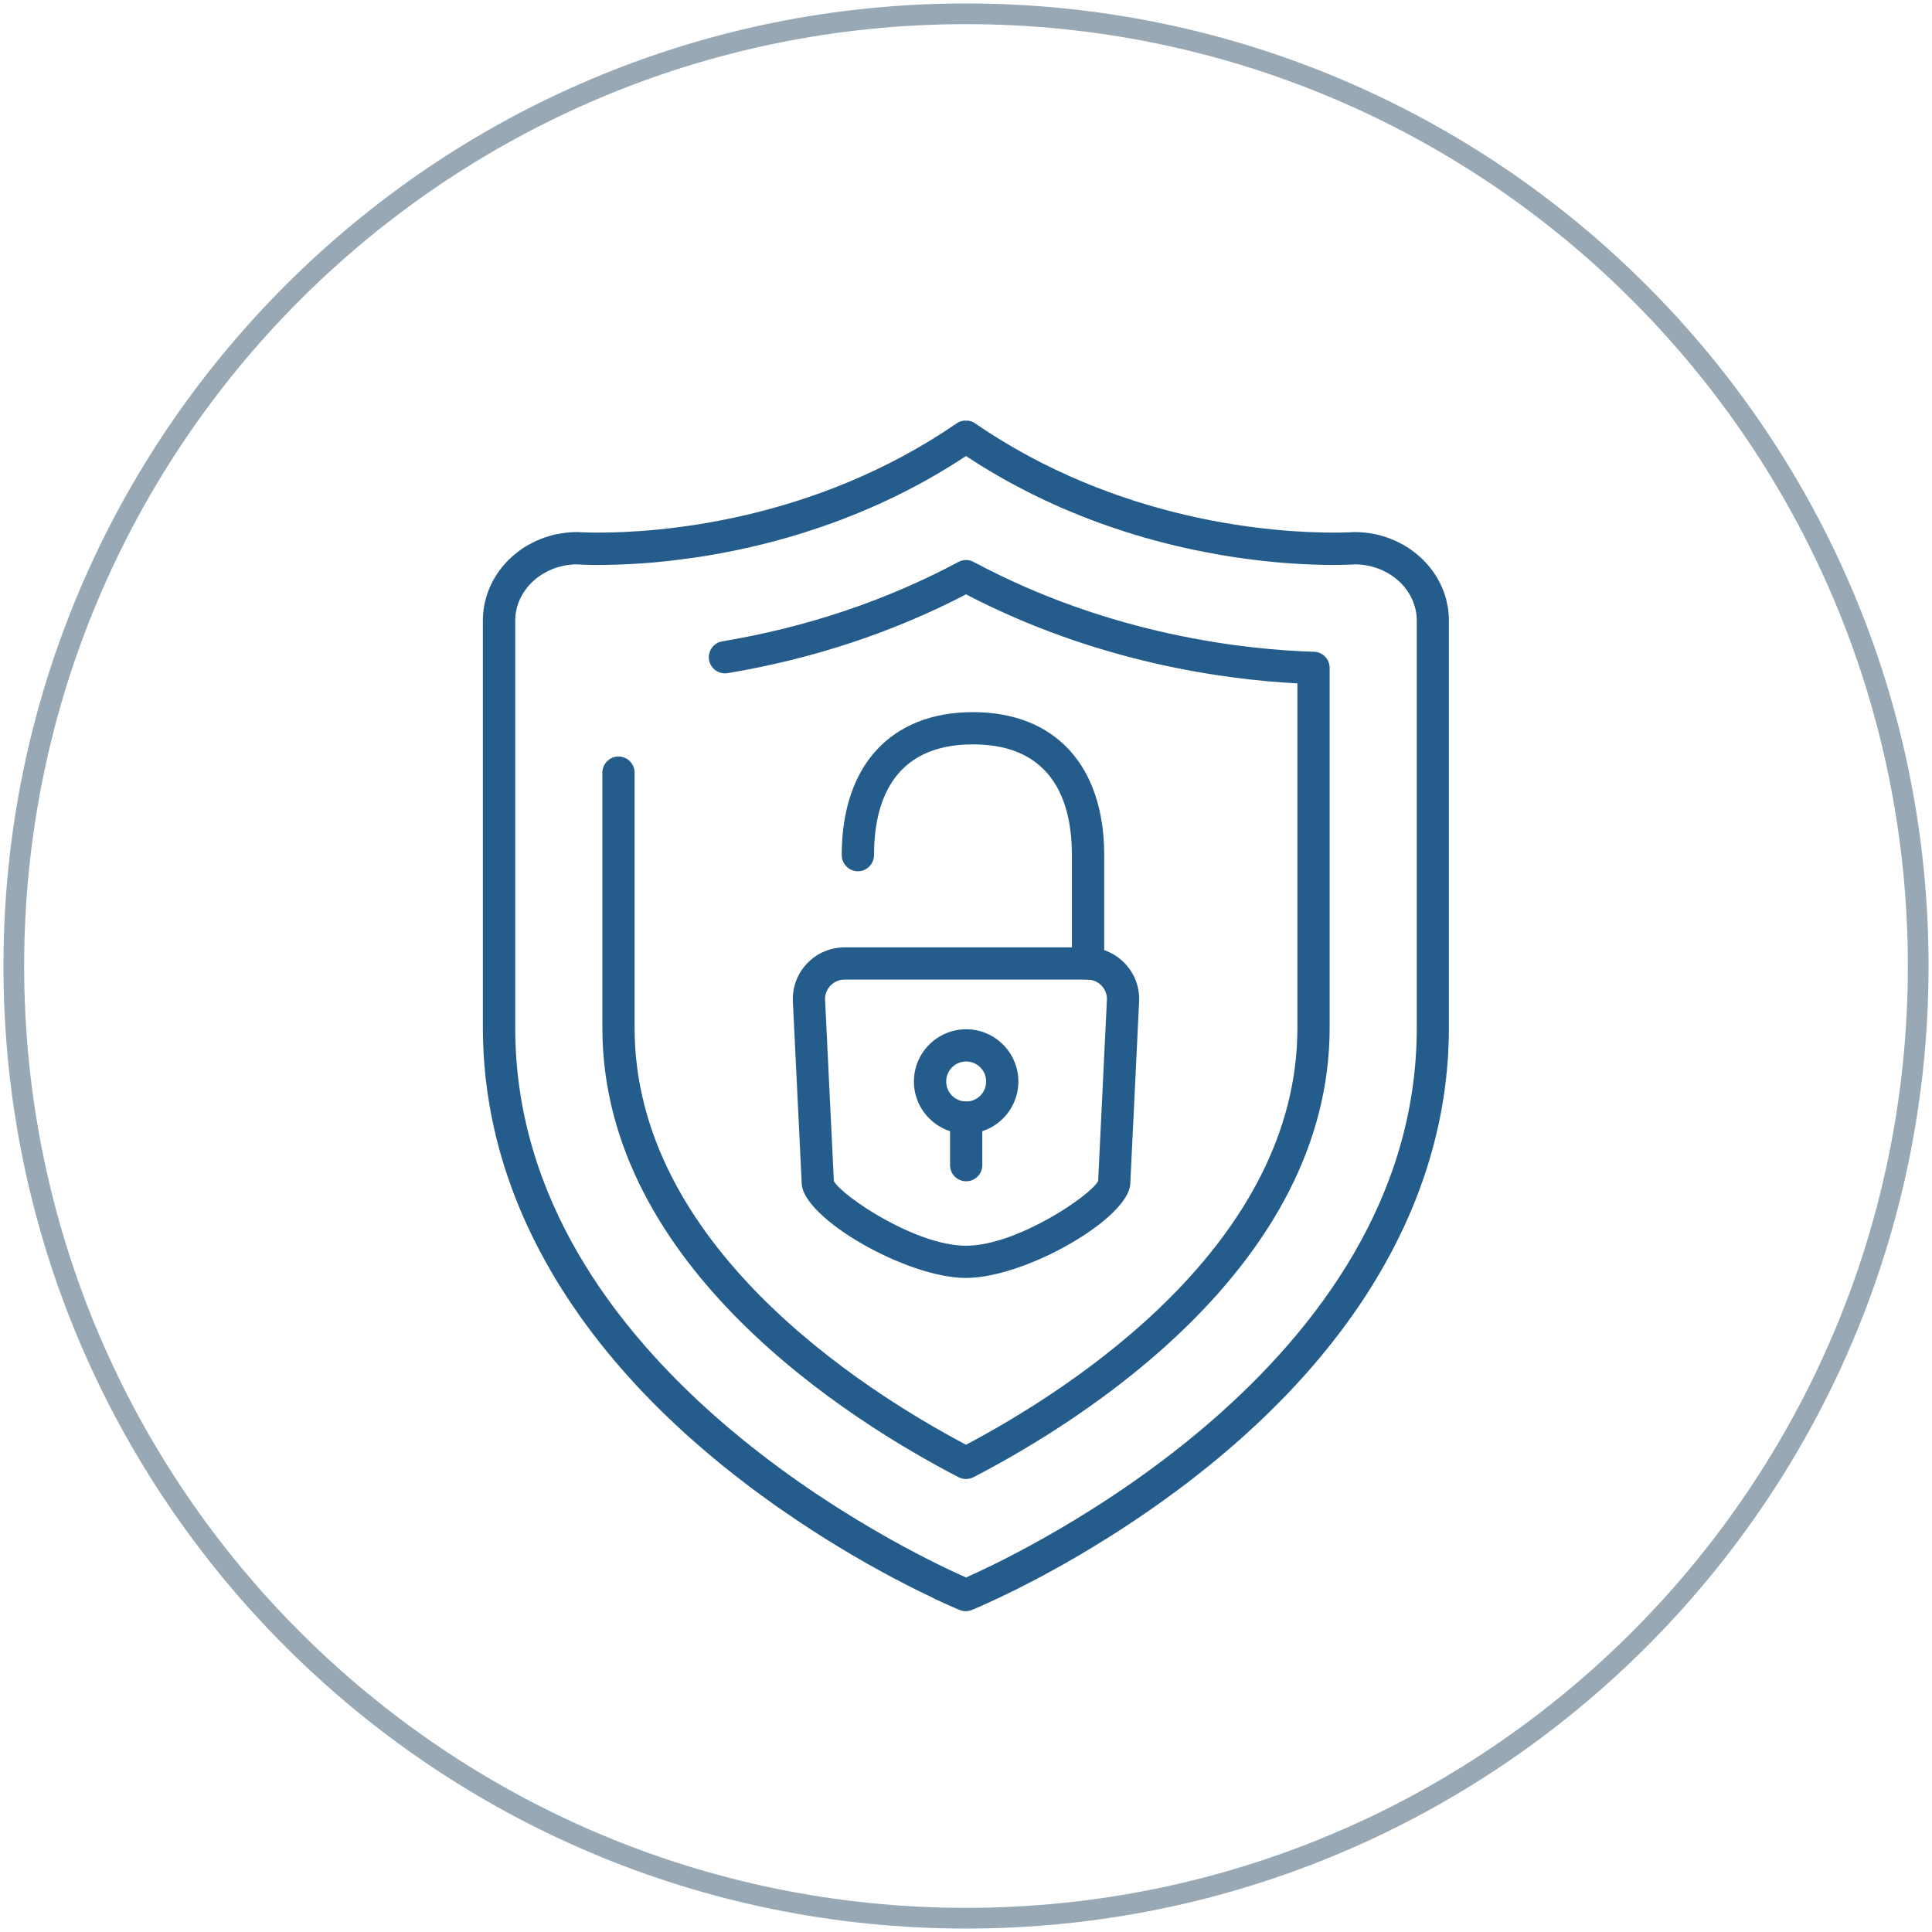 <?xml version="1.0" encoding="UTF-8"?> <!-- Creator: CorelDRAW X7 --> <svg xmlns="http://www.w3.org/2000/svg" xmlns:xlink="http://www.w3.org/1999/xlink" xml:space="preserve" width="280px" height="280px" style="shape-rendering:geometricPrecision; text-rendering:geometricPrecision; image-rendering:optimizeQuality; fill-rule:evenodd; clip-rule:evenodd" viewBox="0 0 28000 28000"> <defs> <style type="text/css"> <![CDATA[ .fil1 {fill:#245D8B} .fil0 {fill:#98A8B5;fill-rule:nonzero} ]]> </style> </defs> <g id="Слой_x0020_1">  <path class="fil0" d="M14000 50c3852,0 7340,1561 9864,4086 2525,2524 4086,6012 4086,9864 0,3852 -1561,7340 -4086,9864 -2524,2525 -6012,4086 -9864,4086 -3852,0 -7340,-1561 -9864,-4086 -2525,-2524 -4086,-6012 -4086,-9864 0,-3852 1561,-7340 4086,-9864 2524,-2525 6012,-4086 9864,-4086zm9652 4298c-2470,-2470 -5883,-3998 -9652,-3998 -3769,0 -7182,1528 -9652,3998 -2470,2470 -3998,5883 -3998,9652 0,3769 1528,7182 3998,9652 2470,2470 5883,3998 9652,3998 3769,0 7182,-1528 9652,-3998 2470,-2470 3998,-5883 3998,-9652 0,-3769 -1528,-7182 -3998,-9652z"></path> <g id="Безопасный_x0020_доступ.eps"> <path class="fil1" d="M13533 23163l0 0 -1 0c-146,-69 -330,-159 -541,-271l0 0 -1 0c-45,-24 -92,-49 -140,-75l0 0 0 0c-33,-18 -68,-36 -102,-55l0 -1 -1 0c-27,-15 -55,-30 -83,-46l0 -1 -1 0c-28,-15 -56,-30 -84,-46l0 0 0 0 -65 -37 0 -1 0 0c-58,-33 -117,-67 -178,-102l0 0 0 0c-46,-28 -92,-55 -140,-84l0 -1 -1 0 -45 -27 0 -1 -1 0 -46 -28 0 0 0 0c-74,-45 -149,-91 -224,-139l0 -1 -1 0c-34,-21 -68,-43 -102,-65l0 0 0 0c-158,-102 -321,-211 -486,-327l0 0 -1 0c-21,-15 -43,-31 -65,-46l0 -1 -1 0c-77,-55 -155,-110 -232,-168l0 0 -1 0 -37 -27 0 -1 -1 0 -36 -27 0 -1 -1 0 -36 -27 0 -1 -2 0c-37,-28 -74,-56 -111,-85 -28,-21 -56,-43 -84,-65l0 0 0 0 -46 -36 0 -1 -2 0 -45 -36 0 -2 -2 0 -36 -28 0 0 0 0c-27,-21 -54,-43 -81,-65 -23,-19 -46,-37 -68,-56l0 0 0 0 -9 -8 0 -2 -3 0 -44 -36 0 -1 -1 0 -9 -7 0 -2 -2 0 -44 -37 0 -1 -1 0 -9 -7 0 -2 -2 0 -7 -6 0 -3 -4 0c-14,-12 -29,-25 -43,-37l0 -1 -1 0 -8 -7 0 -2 -3 0 -44 -38 0 0 -9 -8 0 -1 -2 0c-21,-18 -42,-37 -64,-56l0 0 0 0c-28,-25 -56,-49 -84,-74l0 -1 -1 0c-28,-25 -55,-49 -83,-74l0 0 0 0 -9 -9 0 -1 -1 0 -8 -7 0 -2 -2 0 -8 -7 0 -2 -3 0 -6 -6 0 -4 -4 0c-27,-25 -54,-49 -80,-74l0 -1 -1 0 -9 -8 0 -1 -1 0 -8 -8 0 -1 -2 0 -7 -7 0 -3 -3 0 -7 -6 0 -3 -3 0c-53,-50 -104,-99 -156,-149l0 -1 0 0 -9 -9 0 0 0 0 -9 -9 0 0 -1 0 -9 -9 0 -1 0 0 -9 -8 0 -1 -1 0 -8 -8 0 -1 -1 0 -9 -9 0 -1 -1 0 -8 -8 0 -1 -1 0 -8 -8 0 -1 -1 0 -9 -9 0 -1 -1 0 -8 -8 0 -1 -1 0 -8 -8 0 -1 -2 0 -8 -8 0 -2 -1 0 -8 -8 0 -1 -1 0 -8 -8 0 -1 -2 0 -8 -9 0 -1 -1 0 -8 -8 0 -1 -1 0 -8 -9 0 0 -1 0 -9 -9 0 -1 0 0 -9 -9 0 0 0 0 -9 -9 0 0 -1 0 -9 -10c-54,-55 -107,-110 -159,-166l0 -2 -1 0 -8 -8 0 -1 -1 0 -8 -9 0 -1 -1 0 -9 -9 0 0 0 0c-22,-24 -43,-48 -65,-71l0 -4 -3 0 -6 -7 0 -2 -3 0 -7 -8 0 -2 -1 0 -8 -8 0 -1 -1 0c-18,-20 -37,-41 -55,-62l0 -3 -3 0 -7 -7 0 -3 -2 0 -7 -8 0 -1 -1 0 -8 -9 0 0 0 0c-38,-43 -76,-86 -112,-130l0 -1 -2 0c-15,-18 -30,-36 -45,-54l0 -2 -2 0 -7 -9 0 -1 -1 0c-12,-14 -25,-29 -37,-44l0 -2 -2 0 -7 -9 0 -1 -1 0 -27 -33 0 -4 -4 0 -6 -8 0 -1 -1 0 -36 -45 0 -2 -2 0 -7 -9 0 0 -1 0 -27 -35 0 -3 -2 0 -8 -9 0 0 0 0c-31,-40 -62,-80 -93,-120l0 -2 -2 0 -26 -34 0 -3 -2 0c-9,-12 -18,-23 -26,-35l0 -2 -2 0 -26 -35 0 -3 -2 0 -26 -35 0 -2 -2 0 -26 -36 0 -2 -1 0 -18 -24 0 -4 -3 0 -6 -9 0 0 -1 0 -18 -26 0 -2 -2 0 -26 -37 0 0 0 0c-29,-41 -57,-81 -84,-121l0 -1 -1 0 -18 -27 0 -1 -1 0 -18 -26 0 -2 -1 0 -17 -26 0 -2 -1 0 -18 -26 0 -2 -1 0c-6,-9 -12,-18 -18,-27l0 -1 -1 0 -17 -28 0 0 -1 0c-9,-14 -18,-28 -27,-43l0 -4 -3 0 -16 -25 0 -3 -2 0 -17 -27 0 -1 0 0c-16,-25 -31,-49 -47,-74l0 -1 0 0 -28 -45 0 -1 -1 0 -27 -45 0 -2 -1 0 -8 -14 0 -5 -3 0 -16 -27 0 -1 0 0 -9 -14 0 -5 -3 0 -16 -28 0 0 0 0 -9 -16 0 -2 -1 0 -8 -14 0 -5 -3 0 -16 -28 0 0 0 0 -9 -16 0 -3 -2 0c-12,-21 -24,-43 -36,-64l0 -1 0 0c-19,-34 -38,-68 -56,-103l0 0 0 0 -9 -17 0 -2 -1 0 -9 -16 0 -2 -1 0 -8 -16 0 -3 -2 0 -7 -15 0 -4 -2 0 -8 -14 0 -4 -2 0 -7 -14 0 -5 -3 0 -6 -13 0 -6 -3 0 -7 -13 0 -6 -3 0 -6 -12 0 -6 -3 0 -6 -13 0 -6 -3 0c-28,-56 -55,-111 -81,-168l0 0 -1 0c-12,-27 -25,-54 -37,-80l0 -4 -2 0 -7 -17 0 -2 -1 0 -18 -40 0 -7 -3 0 -6 -14 0 -4 -2 0 -8 -17 0 -2 0 0c-6,-14 -12,-28 -18,-42l0 -5 -2 0 -8 -17 0 -1 0 0 -18 -43 0 -4 -2 0 -8 -19 0 0 0 0c-12,-31 -25,-61 -37,-92l0 -1 -1 0c-6,-16 -12,-31 -18,-46l0 -1 0 0 -9 -23 0 -5 -2 0c-6,-15 -11,-30 -17,-45l0 -2 -1 0 -8 -23 0 -5 -2 0 -7 -19 0 -9 -4 0 -6 -17 0 -2 0 0 -9 -24 0 -4 -1 0 -8 -22 0 -6 -2 0 -8 -20 0 -8 -2 0c-9,-25 -17,-49 -26,-74l0 0 0 0 -9 -28 0 0 0 0c-10,-29 -19,-58 -28,-86l0 -8 -3 0 -7 -22 0 -6 -1 0 -8 -25 0 -3 -1 0 -8 -27 0 -10 -4 0 -6 -21 0 -7 -2 0 -7 -25 0 -3 -1 0 -8 -29 0 -9 -3 0 -7 -23 0 -5 -1 0c-6,-21 -12,-42 -17,-63l0 -2 -1 0c-9,-35 -18,-70 -27,-105l0 -7 -2 0 -8 -30 0 -8 -2 0c-2,-10 -5,-20 -7,-31l0 -6 -2 0 -7 -33 0 -14 -4 0 -6 -26 0 -11 -2 0 -7 -30 0 -8 -2 0 -7 -35 0 -11 -3 0c-2,-11 -5,-22 -7,-33l0 -5 -1 0c-9,-46 -18,-91 -27,-137l0 -3 0 0c-3,-16 -6,-32 -9,-48l0 -8 -2 0 -8 -46 0 -20 -3 0 -6 -37 0 -19 -3 0 -6 -40 0 -16 -3 0c-2,-16 -4,-32 -7,-49l0 -7 -1 0c-6,-45 -12,-90 -17,-136l0 -13 -2 0c-3,-23 -5,-47 -8,-70l0 -24 -2 0c-3,-23 -5,-46 -7,-70l0 -33 -3 0c-2,-26 -4,-53 -6,-79l0 -14 -1 0c-4,-44 -6,-88 -9,-132l0 -55 -2 0c-5,-98 -7,-196 -7,-294l0 -5902c0,-70 6,-139 18,-206l1 0 0 -6c7,-39 15,-77 26,-115l2 0 0 -6c10,-36 22,-72 36,-106l1 0 0 -4c28,-70 62,-138 102,-202l1 0 0 -2c5,-8 11,-17 17,-26l2 0 0 -3c23,-34 47,-68 73,-100l1 0 0 -1c18,-22 37,-43 56,-64l0 0 0 -1 9 -9 1 0 0 0 8 -9 1 0 0 -1 8 -8 1 0 0 -2 8 -8 2 0 0 -1c32,-33 67,-63 103,-92l0 0 0 0c24,-20 49,-38 74,-56l0 0 0 -1c9,-6 18,-12 27,-18l1 0 0 -1c10,-6 19,-12 28,-18l0 0 0 0c16,-9 31,-19 47,-28l0 0 0 0 16 -9 3 0 0 -1c35,-20 72,-38 109,-55l3 0 0 -1 19 -8 0 0 0 0c15,-7 30,-13 46,-19l0 0 0 0c9,-3 17,-6 25,-9l4 0 0 -2c62,-22 127,-41 193,-55l3 0 0 0c36,-7 73,-13 110,-18l2 0 0 -1c33,-4 67,-7 101,-9l30 0 0 -1c16,0 33,-1 50,-1 6,0 12,0 17,1 1,0 106,7 289,7 868,0 3112,-154 5194,-1584 5,-4 10,-7 16,-10l4 0 0 -3c4,-2 9,-5 14,-7l5 0 0 -2c6,-3 12,-5 18,-7l0 0 0 0c12,-4 25,-7 38,-9l75 0c12,2 25,5 37,9l0 0 0 0c6,2 12,4 18,7l0 2 6 0c4,2 9,5 13,7l0 3 5 0c5,3 10,6 15,10 2082,1430 4326,1584 5195,1584 183,0 287,-7 288,-7 6,-1 11,-1 17,-1 17,0 34,1 50,1l0 1 30 0c34,2 68,5 101,9l0 1 2 0c22,2 43,6 63,9l0 0 1 0c15,3 31,6 46,9l0 0 3 0c76,16 150,38 222,66l0 0 0 0c16,6 31,12 46,18l0 1 1 0 18 8 0 1 3 0c37,17 74,35 109,54l0 2 3 0 16 9 0 0 0 0c26,15 50,30 75,46l0 1 1 0c9,6 18,12 27,18l0 1 0 0c26,18 50,36 74,56l0 0 1 0c22,18 44,37 65,56l0 0 0 0c13,12 25,24 37,36l0 1 2 0 8 8 0 2 1 0 8 8 0 1 1 0 8 8 0 1 1 0 9 9 0 1 0 0c19,20 38,42 56,64l0 1 1 0c12,15 24,31 36,47l0 0 0 0c20,27 39,54 56,82l0 2 1 0c40,64 74,131 102,202l0 4 1 0c6,15 12,31 18,46l0 0c20,59 35,119 46,180l0 7 2 0c3,18 5,36 8,55l0 1 0 0c5,43 8,87 9,131l0 5954c0,90 -3,180 -7,270l-2 0 0 51c-3,45 -6,91 -9,136l-1 0 0 6c-2,30 -4,59 -7,88l-2 0 0 24c-2,23 -4,46 -7,69l-2 0 0 25c-3,23 -5,46 -8,69l-2 0 0 15c-5,45 -11,90 -17,134l-1 0 0 8c-3,16 -5,32 -7,48l-3 0 0 17c-2,16 -5,33 -8,49l-1 0 0 10c-3,15 -5,30 -8,46l-1 0 0 11c-3,15 -6,30 -8,45l-2 0 0 8c-3,16 -5,32 -8,48l-1 0 0 4c-9,45 -18,91 -27,136l-1 0 0 5c-3,14 -6,28 -9,42l-1 0 0 3 -7 34 -2 0 0 8 -7 30 -2 0 0 11c-3,12 -5,24 -8,35l-2 0 0 6c-2,11 -5,21 -7,32l-2 0 0 7 -7 30 -2 0 0 8c-12,47 -24,95 -37,142l-1 0 0 2c-5,21 -11,42 -17,63l-1 0 0 5 -7 23 -3 0 0 10 -8 28 -1 0 0 4 -7 24 -2 0 0 7 -9 30 -1 0 0 2 -8 26 -1 0 0 4 -8 24 -1 0 0 6c-15,48 -31,96 -47,144l0 0 0 0c-12,34 -23,68 -35,102l-3 0 0 6 -8 22 -1 0 0 4 -9 24 0 0 0 2 -6 17 -4 0 0 9 -7 19 -2 0 0 6 -8 22 -1 0 0 3 -17 44 -2 0 0 5 -9 23 0 0 0 1c-6,15 -12,31 -18,46l-1 0 0 1c-12,31 -25,62 -37,92l0 0 0 1 -8 18 -2 0 0 4c-6,14 -11,28 -17,43l-1 0 0 2 -7 16 -3 0 0 6 -18 41 0 0 0 2 -8 17 -2 0 0 4 -6 14 -3 0 0 8 -18 39 -1 0 0 2 -7 17 -2 0 0 4c-12,27 -25,53 -37,80l-1 0 0 1c-29,62 -59,124 -90,186l-3 0 0 6 -6 12 -3 0 0 7 -7 12 -3 0 0 6 -6 13 -3 0 0 6 -7 13 -2 0 0 5 -8 13 -2 0 0 4 -7 15 -2 0 0 3 -8 16 -1 0 0 2 -9 16 -1 0 0 2 -9 17 0 0 0 1c-30,56 -61,112 -92,167l-2 0 0 3 -8 16 -1 0 0 1 -16 27 -3 0 0 5 -7 14 -2 0 0 2 -9 16 0 0 0 1 -16 27 -3 0 0 5 -8 14 -1 0 0 2 -16 26 -3 0 0 5 -8 14 -1 0 0 2c-9,15 -18,30 -27,45l-1 0 0 2c-9,15 -19,29 -28,44l0 0 0 1c-16,25 -31,50 -46,74l-1 0 0 2c-16,24 -31,48 -47,73l0 0 0 0 -18 28 -1 0 0 1 -17 27 -1 0 0 1 -18 27 -1 0 0 2 -17 26 -2 0 0 2 -17 26 -1 0 0 2 -18 26 -1 0 0 2 -18 26 -1 0 0 1 -18 27 0 0 0 0c-22,31 -44,63 -66,94l0 0 0 0 -26 37 -2 0 0 2 -18 26 -1 0 0 1 -6 8 -3 0 0 5 -17 23 -2 0 0 2 -26 36 -2 0 0 2 -18 26 0 0 0 0 -7 9 -3 0 0 3 -18 25 -7 10 -3 0 0 3 -25 34 -3 0 0 3 -26 34 -2 0 0 2c-30,40 -62,80 -93,120l0 0 0 0 -7 9 -3 0 0 3 -27 35 -1 0 0 0 -7 9 -2 0 0 3c-12,14 -24,29 -36,44l-1 0 0 2 -6 7 -4 0 0 4 -27 33 -1 0 0 1 -7 9 -2 0 0 3 -37 43 -1 0 0 1 -6 9 -3 0 0 3c-12,14 -25,29 -37,43l0 0 0 1c-19,21 -37,43 -56,65l0 0 0 0c-22,25 -44,50 -65,75l-1 0 0 0 -8 9 -1 0 0 2 -7 7 -2 0 0 3c-22,24 -43,48 -65,72l-1 0 0 1 -7 8 -2 0 0 3 -7 7 -3 0 0 3 -5 6 -4 0 0 4c-21,24 -43,47 -65,71l0 0 0 0 -9 9 -1 0 0 1 -8 9 -1 0 0 1 -7 8 -2 0 0 2c-49,53 -99,105 -150,157l0 0 0 0 -9 9 0 0 0 1 -9 9 -1 0 0 0 -8 9 -1 0 0 1 -8 8 -1 0 0 1 -9 9 -1 0 0 1 -8 8 -1 0 0 1 -8 8 -1 0 0 2 -8 8 -2 0 0 1 -7 8 -2 0 0 2 -8 7 -1 0 0 2 -8 8 -2 0 0 1 -8 8 -1 0 0 1 -8 8 -1 0 0 2 -8 8 -2 0 0 1 -8 8 -1 0 0 1 -8 8 -1 0 0 2 -9 8 -1 0 0 1 -8 8 -1 0 0 1 -8 8 -1 0 0 2 -9 8 -1 0 0 1 -9 8 0 0 0 1 -9 8 0 0 0 1 -10 9 0 0 0 0c-51,50 -103,100 -156,149l-3 0 0 3 -7 7 -2 0 0 2 -8 7 -1 0 0 1 -9 8 -1 0 0 1c-26,25 -53,49 -80,74l-4 0 0 4 -6 6 -3 0 0 2 -7 7 -3 0 0 2 -8 7 -1 0 0 1 -9 9 0 0 0 0c-28,25 -55,50 -83,74l-1 0 0 1 -10 9 0 0 0 0c-24,22 -49,43 -74,65l0 0 0 1c-22,18 -43,37 -64,55l-2 0 0 2 -9 7 0 0 0 1c-15,12 -29,24 -44,37l-3 0 0 3 -8 6 -1 0 0 2 -10 8 0 0 0 0 -44 37 -2 0 0 2 -9 7 -1 0 0 1 -44 37 -2 0 0 2 -9 7 -1 0 0 1c-18,15 -37,30 -55,46l-1 0 0 0c-22,19 -45,37 -67,56l-36 28 0 0 0 0 -46 37 0 0 0 0c-28,22 -55,44 -83,66l-2 0 0 1 -46 36 0 0 0 1c-28,21 -56,43 -84,64l0 0 0 1c-37,28 -74,56 -111,84l-2 0 0 1 -35 27 -2 0 0 1 -36 27 -1 0 0 1 -37 27 -1 0 0 0 -37 28 0 0 0 0c-56,41 -112,82 -168,121l0 0 0 0 -26 19 -2 0 0 1 -65 46 -1 0 0 0c-31,22 -62,44 -93,65l0 0 0 0c-133,92 -264,179 -392,262l-1 0 0 0c-34,22 -68,44 -102,65l0 0 0 1c-76,48 -151,94 -225,139l0 0 0 0 -45 28 -2 0 0 1 -45 27 -1 0 0 1c-48,29 -94,56 -140,84l0 0 0 0c-38,22 -76,44 -112,65l-1 0 0 0 -64 37 -1 0 0 1 -65 37 0 0 0 0c-28,16 -56,31 -83,46l-2 0 0 1c-28,16 -55,31 -83,46l-1 0 0 1c-34,19 -68,37 -102,55l0 0 0 1c-48,25 -95,50 -140,74l-1 0 0 0c-211,112 -395,202 -541,271l-1 0 0 0c-223,106 -360,162 -379,170 -27,11 -56,17 -85,17l-1 0 -2 0 -1 0 -2 0c-29,0 -58,-6 -85,-17 -19,-8 -156,-64 -379,-170zm-5172 -14984c-494,4 -894,369 -894,816l0 9 0 5888 0 5c0,4909 5747,7618 6533,7965 786,-347 6533,-3056 6533,-7965l0 -5902c0,-447 -400,-812 -894,-816 -8,1 -22,2 -41,3l0 0c-53,2 -145,6 -271,6 -87,0 -187,-2 -299,-6l0 0 -9 0c-59,-2 -122,-5 -187,-9l0 -1 -11 0c-82,-4 -169,-10 -260,-18l0 0 -2 0c-33,-3 -67,-6 -101,-9l0 -1 -2 0c-30,-3 -61,-5 -92,-9l0 0 -2 0c-27,-3 -54,-6 -82,-9l0 0 -4 0c-27,-3 -53,-6 -80,-10l0 0 0 0c-25,-3 -49,-6 -75,-9l0 0 0 0 -65 -9 0 0 -6 0c-20,-3 -39,-6 -59,-9l0 -1 -8 0 -58 -8 0 -1 -6 0 -59 -9 0 0 -3 0c-54,-9 -109,-18 -165,-27l0 -1 -7 0 -49 -9 0 -1 -4 0c-94,-16 -189,-35 -286,-55l0 -1 -7 0 -40 -8 0 -1 -5 0 -42 -9 0 -1 -1 0c-67,-14 -135,-29 -204,-46l0 0 -3 0 -35 -9 0 -1 -3 0 -34 -8 0 -1 -5 0 -32 -8 0 -1 -6 0 -32 -8 0 -2 -5 0 -32 -8 0 -1 -4 0 -34 -9 0 0 -2 0c-46,-12 -92,-25 -138,-37l0 -1 -1 0c-22,-6 -43,-12 -64,-18l0 0 -3 0 -63 -18 0 -1 -2 0c-21,-6 -42,-12 -63,-19l0 0 -1 0 -27 -8 0 -1 -3 0c-30,-9 -60,-18 -91,-28l0 0 -1 0 -27 -9 0 -1 -2 0 -26 -7 0 -2 -4 0 -24 -7 0 -2 -5 0 -23 -8 0 -2 -6 0c-106,-34 -213,-71 -321,-110l0 -2 -3 0 -25 -9 0 0 -1 0 -46 -17 0 -2 -4 0 -24 -8 0 -1 -1 0 -45 -17 0 -2 -4 0c-24,-9 -47,-18 -71,-27l0 -1 -1 0 -46 -18 0 -1 -1 0c-31,-12 -62,-24 -92,-37l0 0 0 0c-22,-9 -44,-18 -66,-27l0 -1 -2 0c-21,-9 -42,-18 -63,-27l0 -1 -3 0 -16 -7 0 -2 -6 0 -41 -18 0 -1 -1 0 -17 -7 0 -2 -5 0c-20,-9 -40,-18 -61,-28l0 0 -2 0c-33,-16 -67,-31 -100,-47l0 0 -2 0 -17 -8 0 -1 -3 0c-58,-28 -116,-56 -175,-85l0 0 0 0 -18 -9 0 0 -1 0 -18 -9 0 0 0 0 -19 -9 0 -1 0 0 -18 -9 0 0 -1 0 -18 -9 0 0 0 0c-53,-27 -106,-55 -159,-83l0 -1 -3 0 -16 -9 0 -1 -2 0 -16 -9 0 0 -1 0c-15,-8 -31,-17 -46,-25l0 -3 -5 0 -14 -7 0 -3 -4 0 -15 -8 0 -1 -2 0 -16 -9 0 0 0 0 -47 -26 0 -2 -3 0 -16 -9 0 -1 -1 0c-21,-12 -43,-24 -64,-36l0 -1 -1 0c-22,-12 -43,-25 -64,-37l0 0 -1 0c-15,-9 -31,-19 -46,-28l0 0 -1 0 -27 -17 0 -2 -4 0 -15 -9 0 0 -1 0 -27 -17 0 -2 -3 0 -25 -15 0 -4 -6 0 -13 -8 0 -1 -2 0 -26 -16 0 -3 -4 0 -14 -9 0 0 -1 0 -27 -18 0 -1 -2 0 -27 -16 0 -3 -3 0c-14,-9 -29,-18 -43,-27l0 -1 -1 0 -27 -18 0 0 -1 0c-15,-10 -31,-20 -46,-30 -15,10 -30,20 -46,30l-1 0 0 0 -27 18 -1 0 0 1 -43 27 -3 0 0 3 -26 16 -3 0 0 1 -27 18 -1 0 0 0 -14 9 -4 0 0 3 -26 16 -2 0 0 1 -44 27 -3 0 0 2 -27 17 -1 0 0 0 -15 9 -4 0 0 2 -27 17 -1 0 0 0c-15,9 -31,19 -46,28l-1 0 0 0c-21,12 -42,25 -63,37l-2 0 0 1c-21,12 -42,24 -64,36l-1 0 0 1 -15 9 -4 0 0 2c-15,9 -31,17 -46,26l-1 0 0 0 -16 9 -2 0 0 1 -15 8 -4 0 0 3 -13 7 -6 0 0 3 -46 25 -1 0 0 0 -16 9 -2 0 0 1 -16 9 -3 0 0 1c-53,28 -106,56 -158,83l-1 0 0 0 -18 9 -1 0 0 0 -17 9 -1 0 0 1 -18 9 -1 0 0 0 -18 9 -1 0 0 0 -18 9 0 0 0 1 -19 9 0 0 0 0c-59,29 -117,57 -176,84l-2 0 0 1 -18 8 0 0 0 0c-28,13 -55,25 -82,38l-2 0 0 1 -19 8 0 0 0 0 -42 19 -5 0 0 2 -16 7 -2 0 0 1 -41 18 -6 0 0 2 -16 7 -3 0 0 1c-21,9 -42,18 -63,27l-2 0 0 1c-22,9 -44,18 -65,27l-1 0 0 0c-30,13 -61,25 -91,37l-2 0 0 1 -45 18 -2 0 0 1 -47 18 0 0 0 0 -24 9 -4 0 0 2c-15,5 -30,11 -44,17l-2 0 0 1 -24 8 -4 0 0 2 -46 17 -1 0 0 0 -24 9 -4 0 0 2c-128,46 -254,89 -379,129l-4 0 0 2 -25 7 -3 0 0 1 -27 9 -1 0 0 0c-41,13 -81,25 -121,37l-1 0 0 0c-21,7 -42,13 -63,19l-2 0 0 1 -63 18 -3 0 0 0c-21,6 -42,12 -63,18l-2 0 0 1c-46,13 -92,25 -138,37l-2 0 0 0 -33 9 -5 0 0 1 -32 8 -5 0 0 2 -32 8 -6 0 0 1 -32 8 -5 0 0 1 -33 8 -4 0 0 1 -35 9 -3 0 0 0c-68,17 -136,32 -204,46l-1 0 0 1 -42 9 -5 0 0 1 -40 8 -7 0 0 2c-79,16 -157,31 -233,45l0 0 0 0 -52 9 -5 0 0 1 -49 9 -7 0 0 1c-56,9 -111,18 -165,27l-3 0 0 0 -59 9 -6 0 0 1c-19,3 -39,6 -58,8l-8 0 0 1c-70,10 -138,19 -205,27l0 0 0 0c-27,4 -53,7 -79,10l-5 0 0 0c-28,3 -55,6 -81,9l-3 0 0 0c-31,4 -62,6 -92,9l-2 0 0 1c-34,3 -68,6 -101,9l-2 0 0 0c-91,8 -178,14 -260,18l-11 0 0 1c-65,4 -128,7 -187,9l-9 0 0 0c-112,4 -212,6 -298,6 -172,0 -281,-6 -313,-9z"></path> <path class="fil1" d="M14000 21435c-37,0 -74,-9 -107,-26 -1553,-804 -5163,-3047 -5163,-6512l0 -3699c0,-129 105,-234 234,-234 129,0 233,105 233,234l0 3699c0,3133 3274,5232 4803,6041 1529,-809 4803,-2908 4803,-6041l0 -4993c-1065,-55 -2914,-306 -4803,-1290 -1060,552 -2222,936 -3455,1142 -128,21 -248,-65 -269,-192 -21,-128 65,-248 192,-269 1226,-205 2377,-592 3422,-1151 69,-37 151,-37 220,0 1985,1063 3943,1272 4934,1302 126,4 226,107 226,233l0 5218c0,3465 -3610,5708 -5162,6512 -34,17 -71,26 -108,26z"></path> <path class="fil1" d="M12085 17117c113,213 1181,937 1915,937 734,0 1802,-724 1915,-937l128 -2642c-3,-154 -129,-278 -283,-278l-3520 0c-154,0 -280,124 -283,278l128 2642zm1915 1404c-863,0 -2363,-865 -2381,-1368l-129 -2661c0,-4 0,-8 0,-12 0,-414 336,-750 750,-750l3520 0c414,0 750,336 750,750 0,4 0,8 0,12l-129 2661c-17,503 -1518,1368 -2381,1368z"></path> <path class="fil1" d="M15769 14197c-129,0 -234,-105 -234,-234l0 -1570c0,-732 -248,-1605 -1434,-1605 -1185,0 -1434,873 -1434,1605 0,129 -105,234 -234,234 -129,0 -234,-105 -234,-234 0,-1297 711,-2072 1902,-2072 1191,0 1902,775 1902,2072l0 1570c0,129 -105,234 -234,234z"></path> <path class="fil1" d="M14002 15384c-159,0 -289,130 -289,290 0,160 130,290 289,290 160,0 290,-130 290,-290 0,-160 -130,-290 -290,-290zm0 1047c-417,0 -757,-340 -757,-757 0,-417 340,-757 757,-757 418,0 757,340 757,757 0,417 -339,757 -757,757z"></path> <path class="fil1" d="M14002 17120c-129,0 -233,-104 -233,-234l0 -689c0,-129 104,-233 233,-233 129,0 234,104 234,233l0 689c0,130 -105,234 -234,234z"></path> </g> </g> </svg> 